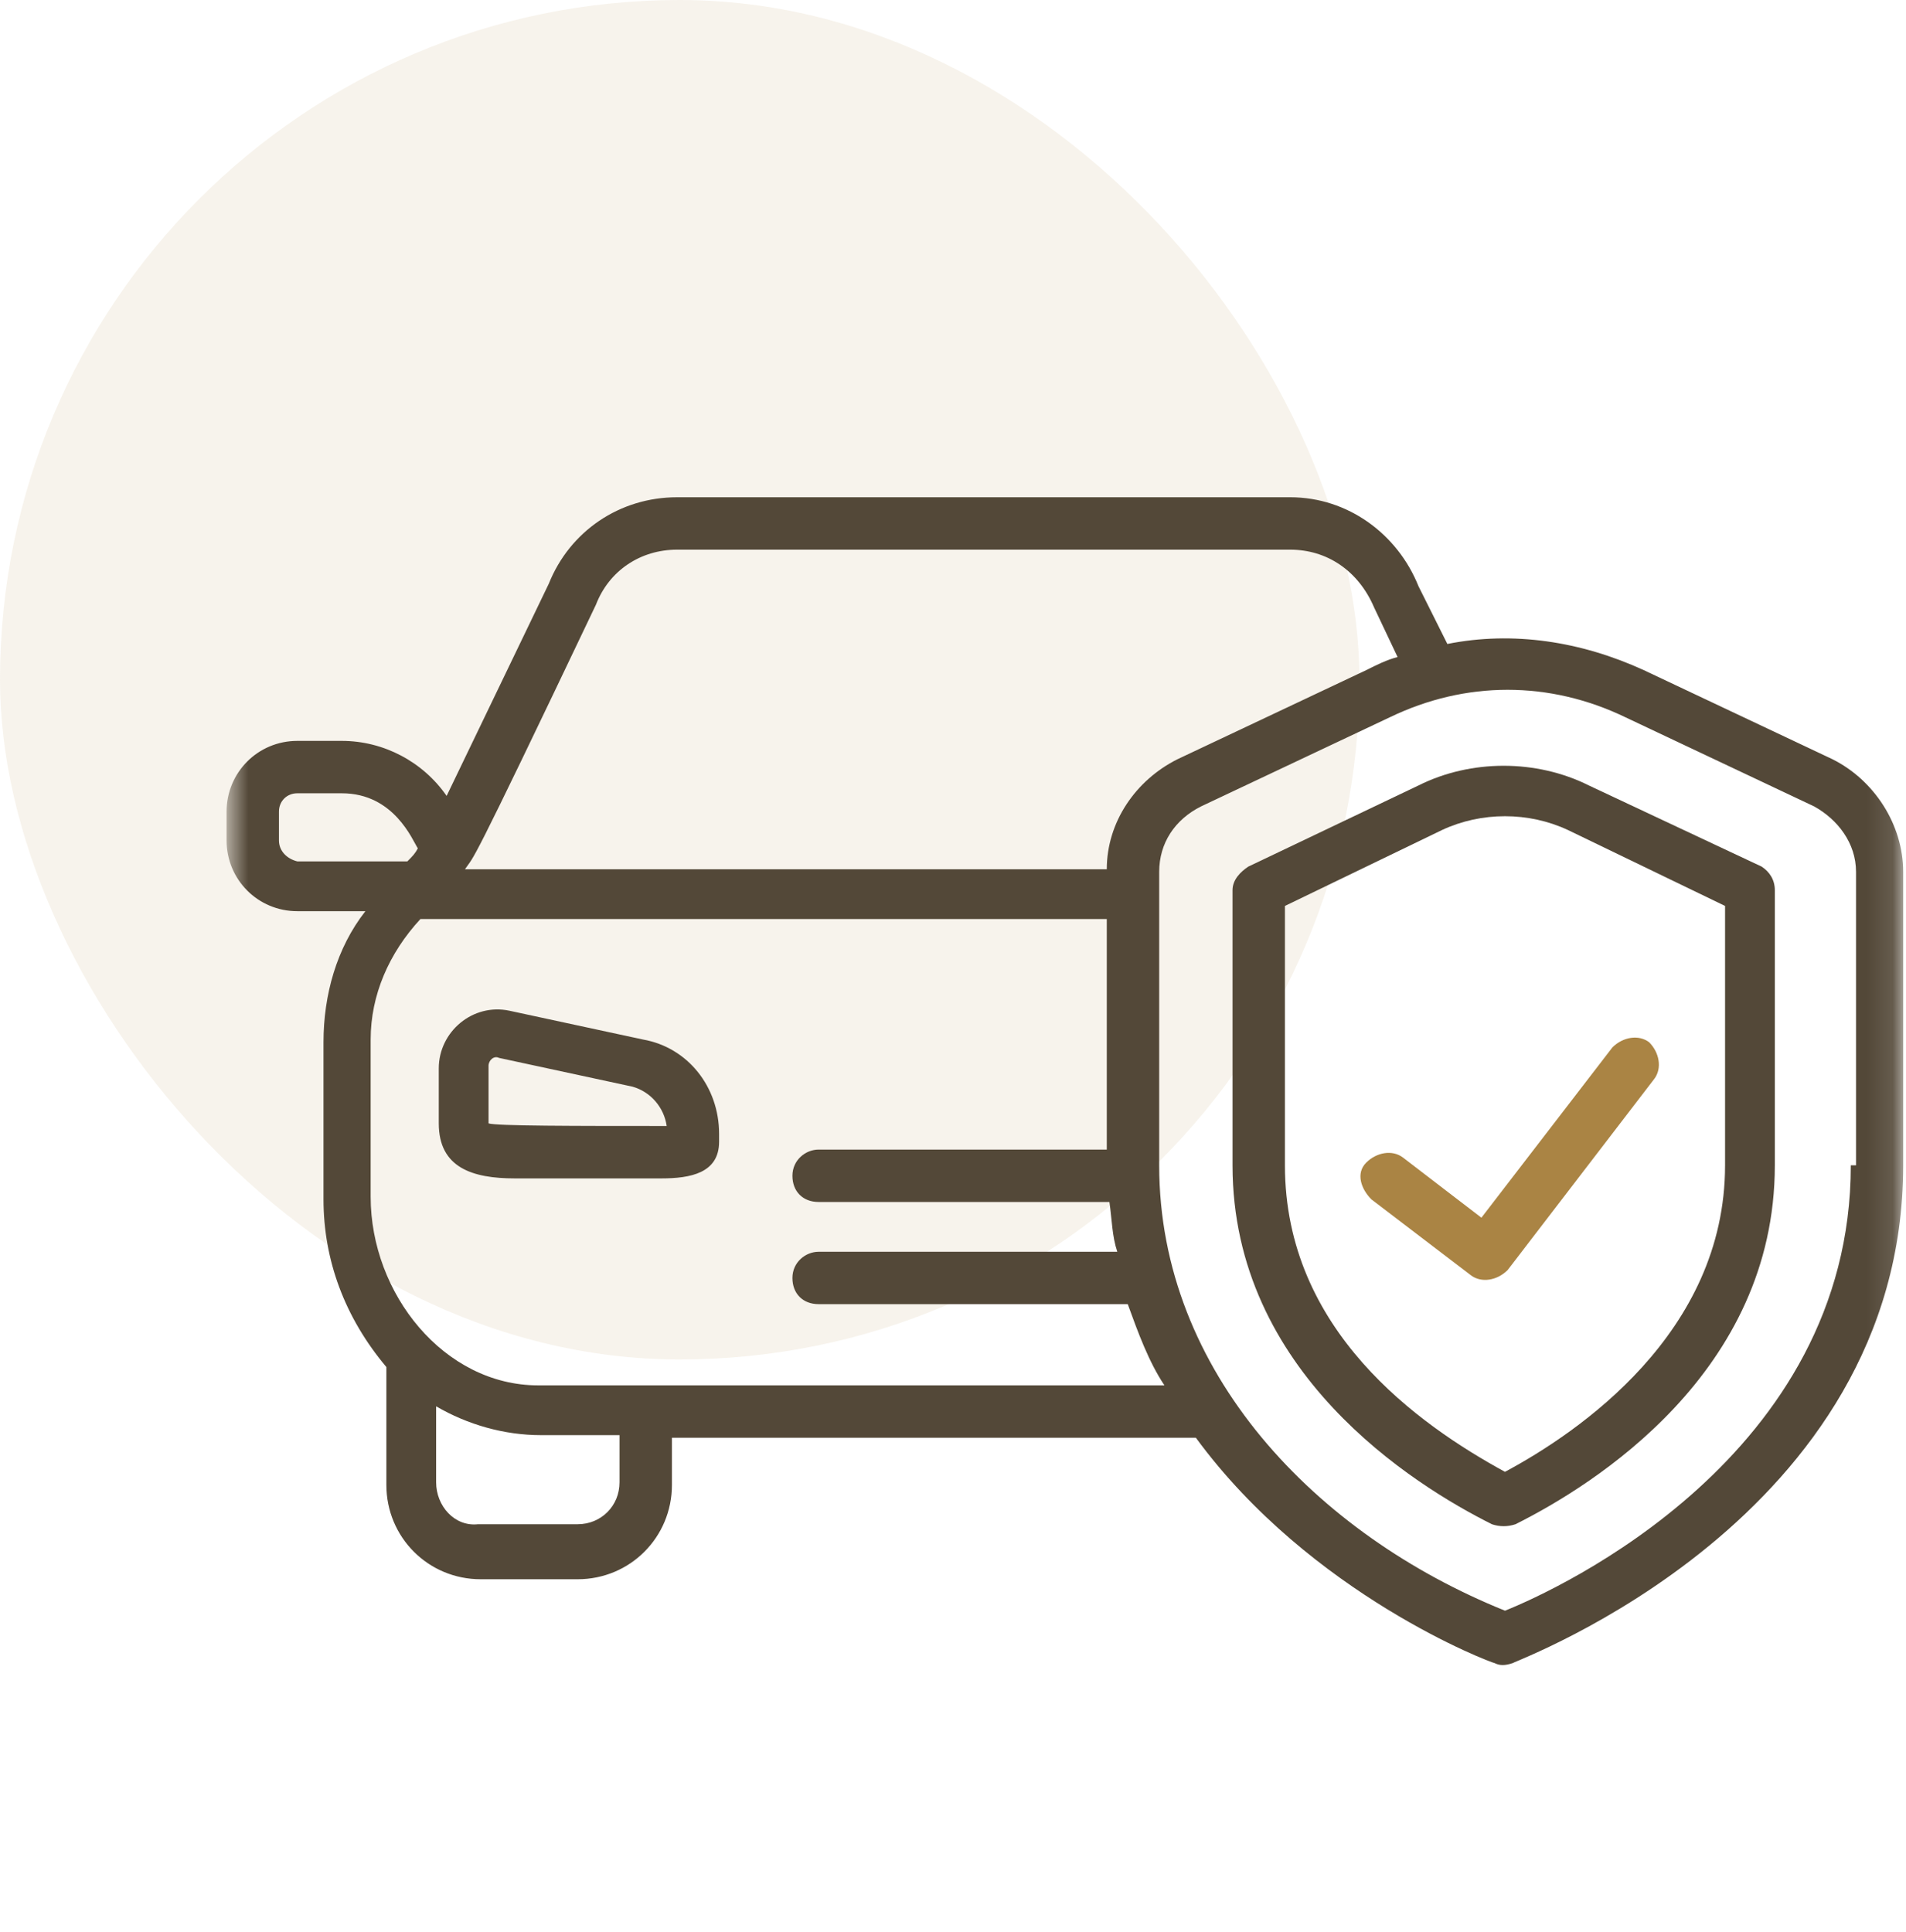 <svg width="73" height="74" viewBox="0 0 73 74" fill="none" xmlns="http://www.w3.org/2000/svg">
<rect opacity="0.1" width="52.066" height="52.066" rx="26.033" fill="#AA8444"/>
<mask id="mask0_1_341" style="mask-type:luminance" maskUnits="userSpaceOnUse" x="8" y="9" width="65" height="65">
<path d="M72.892 9.311H8.678V73.526H72.892V9.311Z" fill="white"/>
</mask>
<g mask="url(#mask0_1_341)">
<path d="M24.631 39.813L19.514 38.71C18.109 38.409 16.805 39.512 16.805 40.917V43.024C16.805 44.73 18.109 45.131 19.715 45.131H25.333C26.437 45.131 27.541 44.931 27.541 43.727V43.425C27.541 41.619 26.337 40.114 24.631 39.813ZM18.711 43.024C18.711 42.924 18.711 42.924 18.711 40.817C18.711 40.616 18.912 40.415 19.113 40.516L24.23 41.619C24.932 41.82 25.434 42.422 25.534 43.124C22.022 43.124 19.012 43.124 18.711 43.024Z" fill="#534838"/>
<path d="M70.183 29.077L62.959 25.666C60.551 24.562 57.942 24.161 55.434 24.663L54.33 22.455C53.528 20.449 51.621 19.044 49.414 19.044H25.935C23.728 19.044 21.822 20.348 21.019 22.355L17.106 30.482C16.203 29.178 14.698 28.375 13.092 28.375H11.387C9.882 28.375 8.678 29.579 8.678 31.084V32.188C8.678 33.693 9.882 34.897 11.387 34.897H13.995C12.892 36.302 12.39 38.108 12.39 39.914V45.934C12.39 48.242 13.193 50.449 14.798 52.355V56.87C14.798 58.877 16.403 60.483 18.41 60.483H22.123C24.129 60.483 25.735 58.877 25.735 56.87V55.064H45.802C50.217 61.084 57.14 63.693 57.24 63.693C57.441 63.794 57.642 63.794 57.942 63.693C58.043 63.593 72.892 58.175 72.892 44.63V33.392C72.892 31.586 71.789 29.88 70.183 29.077ZM22.825 23.158C23.327 21.853 24.531 21.051 25.935 21.051H49.414C50.819 21.051 52.023 21.853 52.625 23.258L53.528 25.164C53.126 25.265 52.725 25.465 52.324 25.666L45.099 29.077C43.494 29.88 42.39 31.485 42.39 33.292H17.808C18.209 32.69 17.808 33.693 22.825 23.158ZM10.684 32.188V31.084C10.684 30.683 10.985 30.382 11.387 30.382H13.092C15.099 30.382 15.801 32.188 16.002 32.489C15.902 32.69 15.801 32.79 15.601 32.99H11.387C10.985 32.89 10.684 32.589 10.684 32.188ZM23.728 56.77C23.728 57.673 23.026 58.376 22.123 58.376H18.31C17.407 58.476 16.704 57.673 16.704 56.77V53.86C17.909 54.563 19.313 54.964 20.718 54.964H23.728V56.77ZM20.617 53.058C17.005 53.058 14.196 49.546 14.196 45.834V39.813C14.196 38.108 14.898 36.502 16.102 35.198H42.39V44.027H31.354C30.852 44.027 30.35 44.429 30.35 45.031C30.35 45.633 30.752 46.034 31.354 46.034H42.491C42.591 46.736 42.591 47.339 42.792 47.941H31.354C30.852 47.941 30.35 48.342 30.35 48.944C30.35 49.546 30.752 49.947 31.354 49.947H43.193C43.594 51.051 43.996 52.155 44.598 53.058H20.617ZM70.886 44.63C70.886 55.767 59.648 60.884 57.642 61.687C50.417 58.777 44.397 52.556 44.397 44.63C44.397 40.917 44.397 38.91 44.397 33.392C44.397 32.288 44.999 31.385 46.002 30.884L53.227 27.472C56.136 26.067 59.347 26.067 62.257 27.472L69.481 30.884C70.384 31.385 71.086 32.288 71.086 33.392V44.63H70.886Z" fill="#534838"/>
<path d="M67.474 33.191L60.852 30.081C58.845 29.077 56.337 29.077 54.33 30.081L47.808 33.191C47.507 33.392 47.206 33.693 47.206 34.094V44.63C47.206 52.556 54.13 56.87 57.14 58.376C57.441 58.476 57.742 58.476 58.043 58.376C61.053 56.87 67.976 52.556 67.976 44.63V34.094C67.976 33.693 67.775 33.392 67.474 33.191ZM66.07 44.63C66.07 51.051 60.451 54.864 57.641 56.369C54.33 54.563 49.213 50.951 49.213 44.63V34.696L55.233 31.787C56.738 31.084 58.544 31.084 60.049 31.787L66.07 34.696V44.63Z" fill="#534838"/>
<path d="M53.728 44.328C53.327 44.027 52.725 44.128 52.324 44.529C51.922 44.931 52.123 45.532 52.524 45.934L56.337 48.843C56.738 49.145 57.34 49.044 57.742 48.643L63.361 41.318C63.661 40.917 63.561 40.315 63.16 39.914C62.758 39.613 62.157 39.713 61.755 40.114L56.738 46.636L53.728 44.328Z" fill="#AA8444"/>
</g>
</svg>

